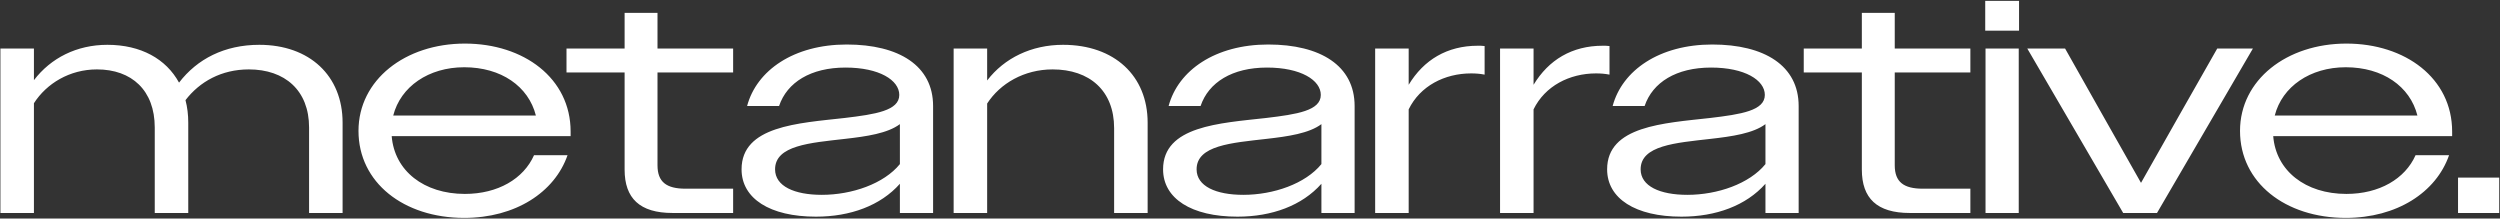 <svg width="2242" height="196" viewBox="0 0 2242 196" fill="none" xmlns="http://www.w3.org/2000/svg">
<rect x="0" y="0" width="2242" height="196" fill="#333333" stroke="none"/>
<path d="M0.374 191V43.497H30.426V71.895C45.59 52.044 68.749 40.189 96.32 40.189C126.372 40.189 148.98 52.871 160.559 74.1C176.826 52.871 201.364 40.189 232.519 40.189C277.735 40.189 307.235 68.035 307.235 109.942V191H277.183V114.354C277.183 80.993 255.402 62.245 223.145 62.245C198.607 62.245 179.032 73.273 166.349 89.816C168.003 96.157 168.831 102.774 168.831 109.942V191H138.779V114.354C138.779 80.993 118.101 62.245 86.946 62.245C62.408 62.245 41.73 74.928 30.426 92.573V191H0.374ZM416.335 195.411C362.021 195.411 321.492 163.705 321.492 117.386C321.492 71.619 363.4 39.086 416.887 39.086C469.822 39.086 511.73 70.241 511.73 117.938V122.073H351.268C353.75 153.228 380.218 173.906 416.887 173.906C446.387 173.906 469.546 160.397 478.921 139.167H508.973C497.393 172.528 462.102 195.411 416.335 195.411ZM416.335 60.315C384.353 60.315 359.264 77.685 352.647 103.601H480.575C473.958 77.409 449.42 60.315 416.335 60.315ZM603.159 191C573.658 191 560.148 177.766 560.148 152.125V65.002H508.04V43.497H560.148V11.515H589.649V43.497H657.473V65.002H589.649V148.266C589.649 163.154 597.644 169.219 614.738 169.219H657.473V191H603.159ZM731.756 194.308C690.4 194.308 665.035 178.042 665.035 151.85C665.035 112.975 715.765 110.494 757.397 105.807C785.243 102.498 806.473 99.19 806.473 85.129C806.473 71.895 788.552 60.591 758.224 60.591C727.069 60.591 705.84 73.825 698.671 95.054H669.998C678.545 63.072 711.905 39.913 759.327 39.913C806.197 39.913 836.8 58.937 836.8 95.054V191H807.024V164.808C789.654 184.383 762.635 194.308 731.756 194.308ZM695.087 151.85C695.087 167.014 712.457 174.733 736.995 174.733C764.014 174.733 792.687 164.808 807.024 147.163V111.321C795.996 119.592 777.248 122.349 757.673 124.555C726.518 128.139 695.087 130.345 695.087 151.85ZM855.225 191V43.497H885.277V72.171C900.717 52.044 924.979 40.189 953.377 40.189C999.42 40.189 1029.2 68.035 1029.2 109.942V191H999.144V114.905C999.144 81.269 977.087 62.245 944.003 62.245C918.362 62.245 896.857 74.928 885.277 92.849V191H855.225ZM1109.78 194.308C1068.42 194.308 1043.05 178.042 1043.05 151.85C1043.05 112.975 1093.78 110.494 1135.42 105.807C1163.26 102.498 1184.49 99.19 1184.49 85.129C1184.49 71.895 1166.57 60.591 1136.24 60.591C1105.09 60.591 1083.86 73.825 1076.69 95.054H1048.02C1056.56 63.072 1089.92 39.913 1137.35 39.913C1184.22 39.913 1214.82 58.937 1214.82 95.054V191H1185.04V164.808C1167.67 184.383 1140.65 194.308 1109.78 194.308ZM1073.11 151.85C1073.11 167.014 1090.48 174.733 1115.01 174.733C1142.03 174.733 1170.71 164.808 1185.04 147.163V111.321C1174.01 119.592 1155.27 122.349 1135.69 124.555C1104.54 128.139 1073.11 130.345 1073.11 151.85ZM1233.24 191V43.497H1263.3V76.031C1276.81 53.698 1297.76 41.016 1325.33 41.016C1327.54 41.016 1329.19 41.016 1331.4 41.291V66.932C1327.26 66.105 1323.4 65.829 1319.26 65.829C1295.55 65.829 1273.5 77.133 1263.3 98.087V191H1233.24ZM1345.25 191V43.497H1375.3V76.031C1388.81 53.698 1409.77 41.016 1437.34 41.016C1439.54 41.016 1441.2 41.016 1443.4 41.291V66.932C1439.27 66.105 1435.41 65.829 1431.27 65.829C1407.56 65.829 1385.5 77.133 1375.3 98.087V191H1345.25ZM1507.99 194.308C1466.63 194.308 1441.27 178.042 1441.27 151.85C1441.27 112.975 1492 110.494 1533.63 105.807C1561.48 102.498 1582.7 99.19 1582.7 85.129C1582.7 71.895 1564.78 60.591 1534.46 60.591C1503.3 60.591 1482.07 73.825 1474.9 95.054H1446.23C1454.78 63.072 1488.14 39.913 1535.56 39.913C1582.43 39.913 1613.03 58.937 1613.03 95.054V191H1583.26V164.808C1565.89 184.383 1538.87 194.308 1507.99 194.308ZM1471.32 151.85C1471.32 167.014 1488.69 174.733 1513.23 174.733C1540.25 174.733 1568.92 164.808 1583.26 147.163V111.321C1572.23 119.592 1553.48 122.349 1533.9 124.555C1502.75 128.139 1471.32 130.345 1471.32 151.85ZM1712.71 191C1683.21 191 1669.7 177.766 1669.7 152.125V65.002H1617.6V43.497H1669.7V11.515H1699.21V43.497H1767.03V65.002H1699.21V148.266C1699.21 163.154 1707.2 169.219 1724.29 169.219H1767.03V191H1712.71ZM1780.35 27.506V0.763H1810.68V27.506H1780.35ZM1780.62 191V43.497H1810.4V191H1780.62ZM1904.07 191L1818.05 43.497H1851.96L1885.87 103.601L1920.06 163.981L1954.25 103.601L1988.43 43.497H2020.42L1934.4 191H1904.07ZM2103.69 195.411C2049.38 195.411 2008.85 163.705 2008.85 117.386C2008.85 71.619 2050.75 39.086 2104.24 39.086C2157.18 39.086 2199.08 70.241 2199.08 117.938V122.073H2038.62C2041.1 153.228 2067.57 173.906 2104.24 173.906C2133.74 173.906 2156.9 160.397 2166.28 139.167H2196.33C2184.75 172.528 2149.46 195.411 2103.69 195.411ZM2103.69 60.315C2071.71 60.315 2046.62 77.685 2040 103.601H2167.93C2161.31 77.409 2136.78 60.315 2103.69 60.315ZM2204.36 191V159.294H2241.31V191H2204.36Z" fill="white"/>
</svg>
